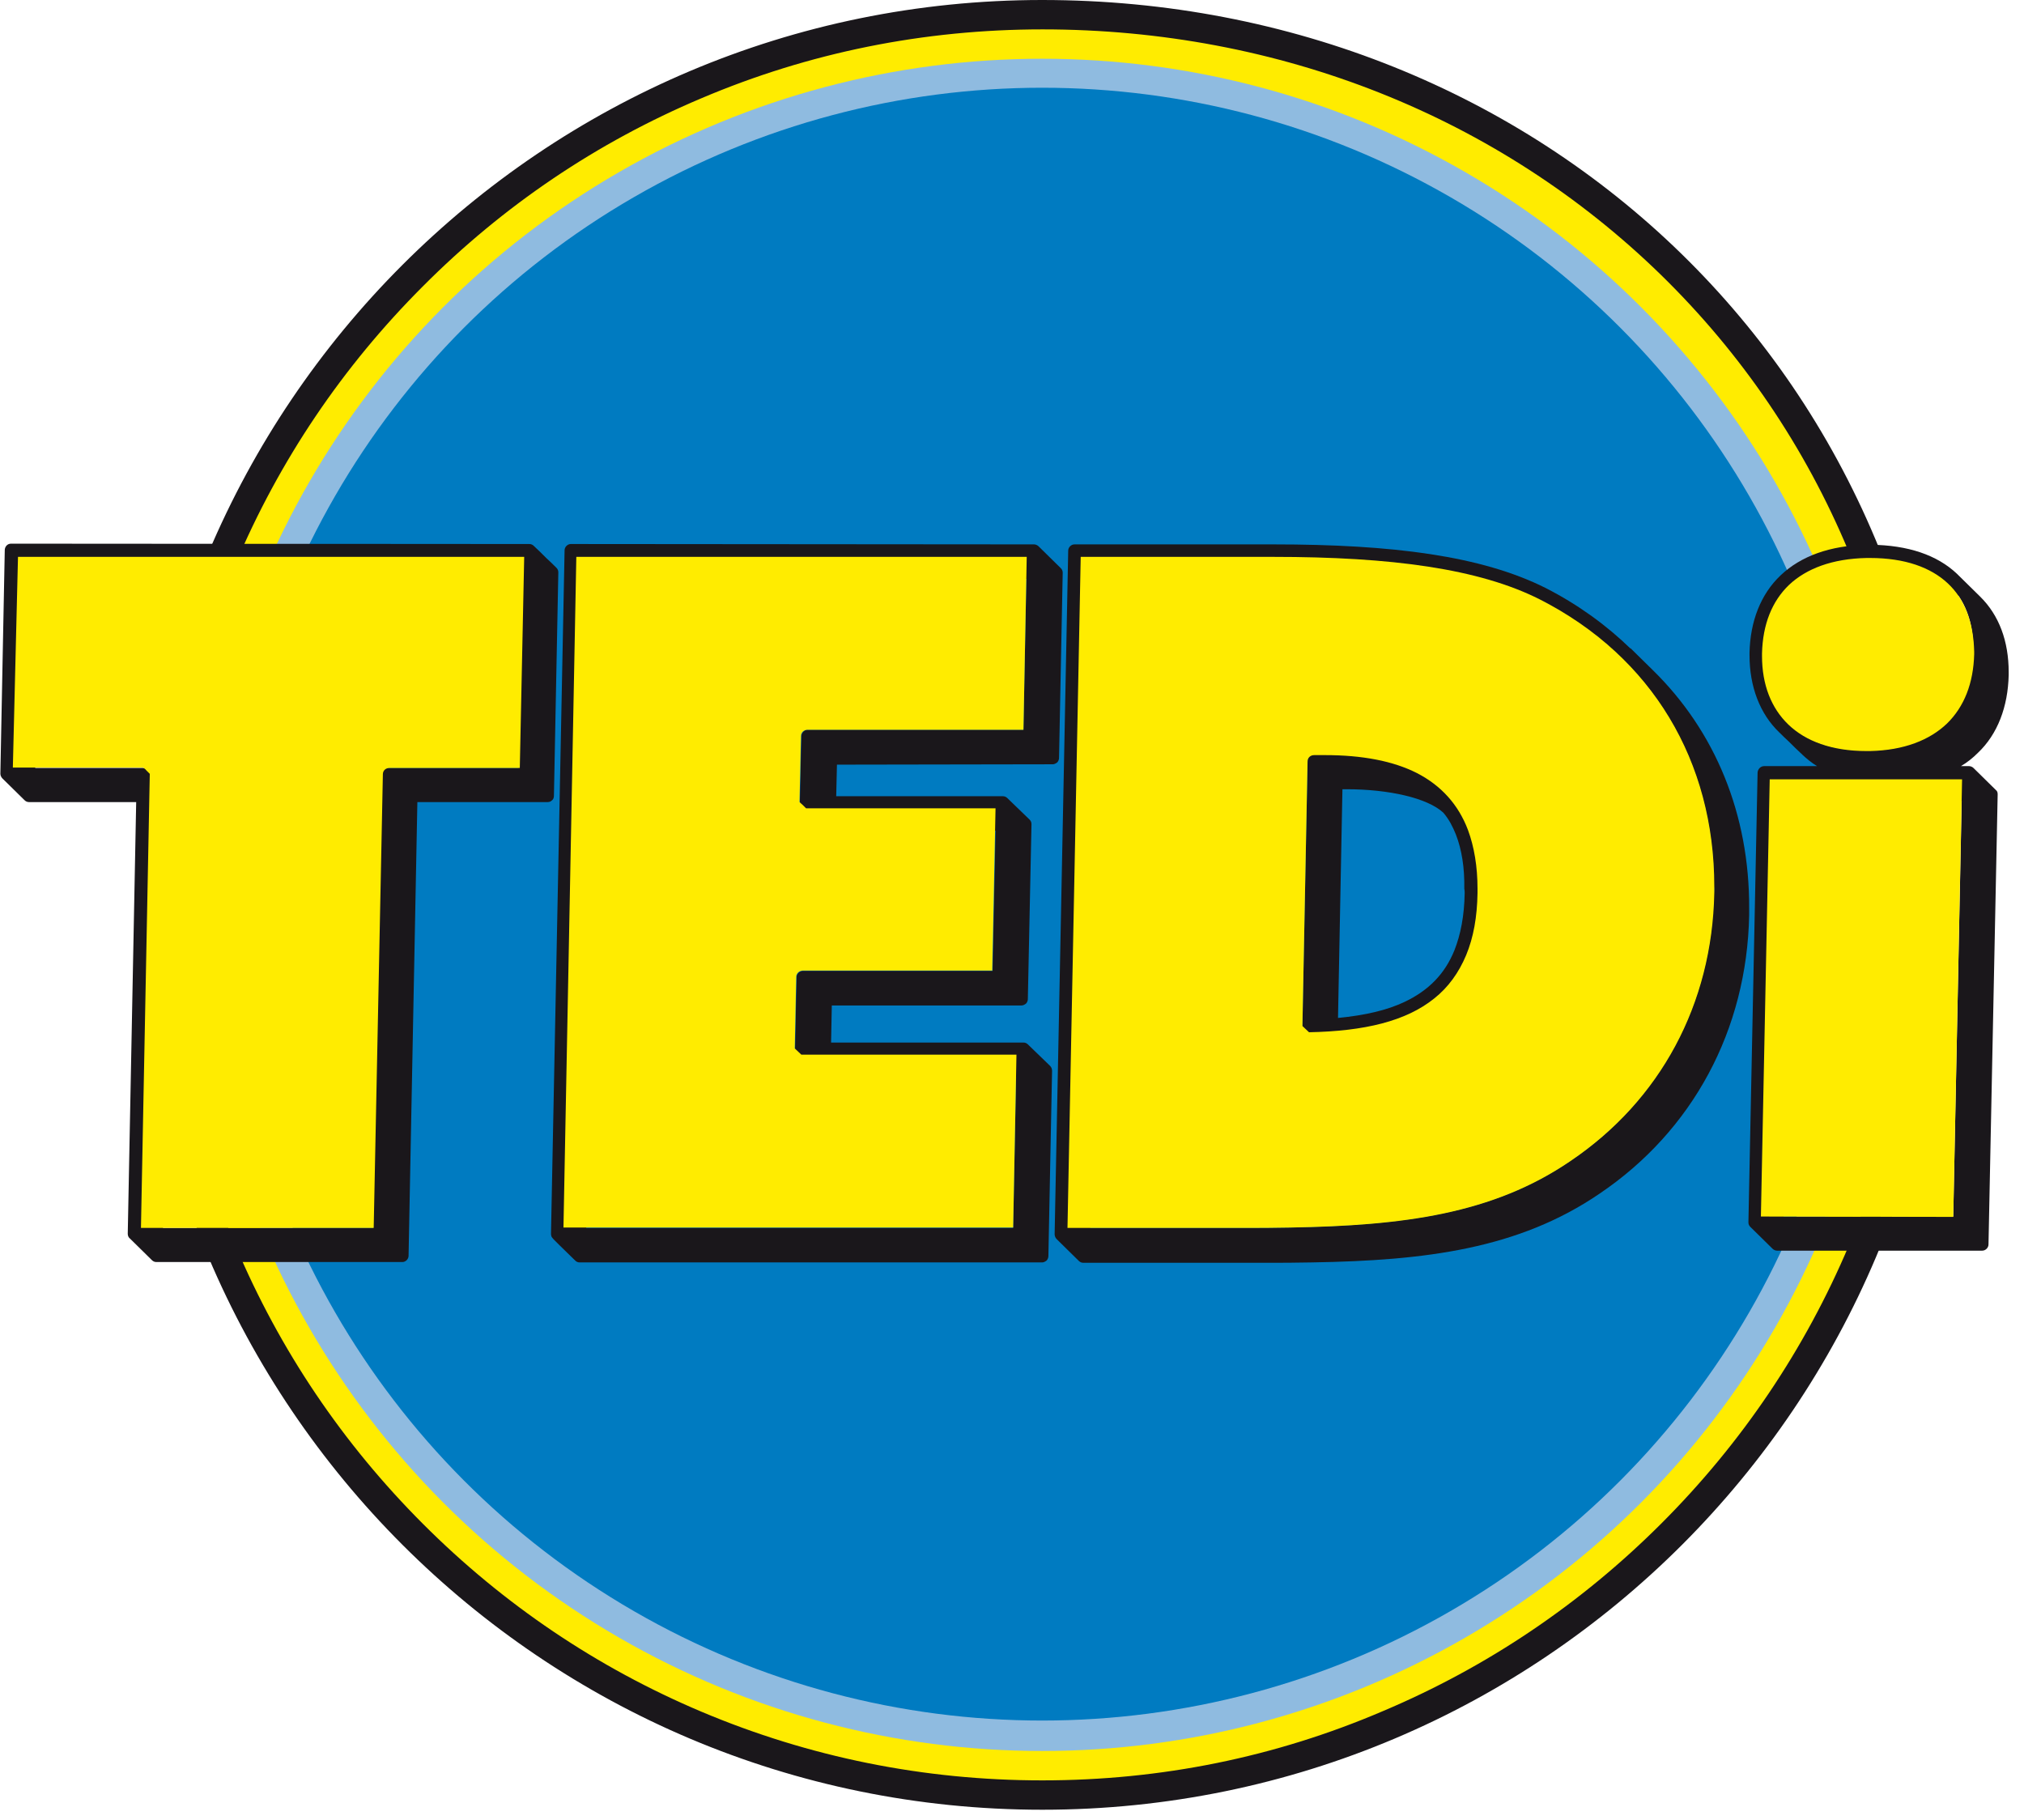 <?xml version="1.0" encoding="UTF-8"?>
<svg width="109px" height="98px" viewBox="0 0 109 98" version="1.1" xmlns="http://www.w3.org/2000/svg" xmlns:xlink="http://www.w3.org/1999/xlink">
    <title>Logo-TEDi</title>
    <g id="Page-1" stroke="none" stroke-width="1" fill="none" fill-rule="evenodd">
        <g id="Logo-TEDi" fill-rule="nonzero">
            <g id="Group" transform="translate(7.314, 0)">
                <g id="Oval" transform="translate(0.791, 0.593)">
                    <circle fill="#FFEC00" cx="48.019" cy="48.098" r="47.939"></circle>
                    <circle fill="#8FBBE0" cx="48.019" cy="48.137" r="45.567"></circle>
                    <circle fill="#007BC1" cx="48.019" cy="48.098" r="43.966"></circle>
                </g>
                <path d="M48.829,1.582 C61.58,1.582 73.402,6.286 82.14,14.807 C86.489,19.057 89.889,24.059 92.241,29.693 C94.713,35.584 95.958,41.989 95.958,48.71 C95.958,55.076 94.713,61.244 92.261,67.056 C89.889,72.67 86.489,77.711 82.159,82.041 C77.83,86.37 72.789,89.77 67.175,92.143 C61.363,94.634 55.195,95.879 48.829,95.879 L48.809,95.879 C42.444,95.879 36.276,94.634 30.464,92.182 C24.849,89.81 19.808,86.41 15.479,82.08 C11.15,77.751 7.749,72.71 5.377,67.095 C2.926,61.283 1.661,55.116 1.661,48.75 C1.661,42.384 2.906,36.217 5.357,30.405 C7.73,24.79 11.13,19.749 15.459,15.42 C19.789,11.071 24.83,7.67 30.444,5.298 C36.256,2.827 42.444,1.582 48.829,1.582 L48.829,1.582 M48.809,0 L48.809,0 C21.884,0 0.079,21.825 0.079,48.75 C0.099,75.655 21.904,97.46 48.809,97.46 L48.829,97.46 C75.734,97.46 97.559,75.636 97.54,48.71 C97.54,20.224 75.655,0 48.809,0" id="Shape" fill="#1A171B"></path>
            </g>
            <path d="M29.831,42.859 L30.068,30.82 C30.068,30.721 30.029,30.642 29.97,30.582 C29.792,30.405 29.614,30.227 29.416,30.049 C29.199,29.831 28.981,29.614 28.744,29.396 C28.744,29.396 28.744,29.396 28.744,29.396 C28.685,29.337 28.606,29.297 28.507,29.297 L0.593,29.278 C0.494,29.278 0.415,29.317 0.356,29.377 C0.297,29.436 0.257,29.535 0.257,29.614 L0.02,41.673 C0.02,41.772 0.079,41.87 0.138,41.93 C0.138,41.93 0.119,41.91 0.119,41.91 C0.514,42.305 0.929,42.701 1.325,43.096 C1.384,43.155 1.463,43.195 1.562,43.195 L7.334,43.195 L6.88,66.443 C6.88,66.542 6.919,66.641 6.998,66.7 C6.998,66.7 6.978,66.68 6.978,66.68 C7.374,67.076 7.789,67.471 8.184,67.866 C8.244,67.926 8.323,67.965 8.422,67.965 L21.667,67.965 C21.845,67.965 22.003,67.807 22.003,67.629 L22.477,43.195 L29.495,43.195 C29.594,43.195 29.673,43.155 29.732,43.096 C29.792,43.057 29.831,42.958 29.831,42.859 M20.579,41.693 L20.085,66.127 L8.777,66.127 L9.232,42.879 C9.232,42.78 9.193,42.701 9.133,42.641 C8.738,42.246 8.323,41.851 7.927,41.455 C7.927,41.455 7.927,41.455 7.927,41.455 C7.868,41.396 7.789,41.356 7.69,41.356 L1.898,41.356 L2.095,31.175 L28.111,31.175 L27.914,41.356 L20.896,41.356 C20.738,41.337 20.579,41.495 20.579,41.693" id="Shape" fill="#1A171B"></path>
            <path d="M56.697,41.159 C56.776,41.159 56.855,41.119 56.934,41.06 C56.994,41.001 57.033,40.902 57.033,40.823 L57.231,30.839 C57.231,30.741 57.191,30.661 57.132,30.602 C57.132,30.602 57.132,30.602 57.132,30.602 C56.737,30.207 56.321,29.811 55.926,29.416 C55.926,29.416 55.926,29.416 55.926,29.416 C55.867,29.357 55.768,29.317 55.689,29.317 L30.741,29.297 C30.563,29.297 30.405,29.456 30.405,29.634 L29.673,66.443 C29.673,66.562 29.713,66.661 29.811,66.72 C29.792,66.72 29.792,66.7 29.772,66.7 C29.891,66.819 30.009,66.937 30.128,67.056 C30.405,67.333 30.701,67.609 30.978,67.886 C31.037,67.946 31.116,67.985 31.215,67.985 L56.124,67.985 C56.203,67.985 56.282,67.946 56.361,67.886 C56.42,67.827 56.46,67.728 56.46,67.649 L56.658,57.666 C56.658,57.567 56.618,57.468 56.559,57.409 L55.353,56.242 C55.353,56.242 55.353,56.242 55.353,56.242 L55.353,56.242 C55.353,56.242 55.353,56.242 55.353,56.242 C55.293,56.183 55.214,56.144 55.116,56.144 L44.757,56.144 L44.796,54.147 L55.017,54.147 C55.096,54.147 55.175,54.107 55.254,54.048 C55.313,53.989 55.353,53.89 55.353,53.811 L55.55,44.381 C55.55,44.282 55.511,44.203 55.452,44.144 L54.246,42.977 C54.246,42.977 54.246,42.977 54.246,42.977 L54.246,42.977 C54.246,42.977 54.246,42.977 54.246,42.977 C54.186,42.918 54.107,42.879 54.009,42.879 L45.033,42.879 L45.073,41.179 L56.697,41.159 Z M43.155,39.637 L43.076,43.195 C43.076,43.314 43.136,43.393 43.215,43.472 C43.215,43.472 43.195,43.452 43.195,43.452 C43.59,43.847 44.005,44.243 44.401,44.638 C44.46,44.697 44.539,44.737 44.638,44.737 L53.613,44.737 L53.455,52.289 L43.234,52.289 C43.057,52.289 42.898,52.447 42.898,52.625 L42.819,56.48 C42.819,56.578 42.859,56.677 42.938,56.737 C42.938,56.737 42.918,56.717 42.918,56.717 C43.314,57.112 43.729,57.508 44.124,57.903 C44.183,57.962 44.262,58.002 44.361,58.002 L54.72,58.002 L54.562,66.127 L31.571,66.127 L32.263,31.175 L55.274,31.175 L55.116,39.3 L43.491,39.3 C43.333,39.3 43.175,39.439 43.155,39.637 L43.155,39.637 Z" id="Shape" fill="#1A171B"></path>
            <path d="M78.937,43.808 C78.561,43.432 78.166,43.057 77.79,42.681 C77.771,42.661 77.751,42.641 77.731,42.622 C77.81,42.701 77.889,42.78 77.968,42.859 C77.514,42.345 76.96,41.93 76.308,41.594 C75.003,40.922 73.342,40.625 71.346,40.625 C71.148,40.625 70.99,40.625 70.773,40.625 C70.575,40.625 70.417,40.783 70.417,40.961 L70.14,55.214 C70.14,55.313 70.179,55.392 70.239,55.452 L71.445,56.638 C71.504,56.697 71.603,56.737 71.702,56.737 C74.667,56.677 76.901,56.144 78.443,54.918 C79.214,54.305 79.787,53.514 80.163,52.585 C80.538,51.636 80.736,50.529 80.776,49.244 C80.776,49.165 80.776,49.086 80.776,49.007 C80.776,47.801 80.617,46.753 80.262,45.844 C79.965,45.053 79.51,44.381 78.937,43.808 M79.066,44.678 C79.004,44.519 78.941,44.381 78.858,44.223 C78.941,44.381 79.004,44.519 79.066,44.678 M78.878,48.098 C78.858,49.323 78.66,50.332 78.324,51.182 C77.81,52.447 76.94,53.336 75.655,53.949 C74.707,54.404 73.501,54.681 72.057,54.819 L72.295,42.503 C72.374,42.503 72.433,42.503 72.512,42.503 C74.805,42.503 76.881,42.977 77.731,43.768 C78.047,44.144 78.225,44.5 78.403,44.935 C78.72,45.745 78.878,46.734 78.858,47.86 C78.878,47.939 78.878,48.019 78.878,48.098 M78.304,43.294 C78.403,43.412 78.482,43.551 78.561,43.669 C78.482,43.551 78.403,43.412 78.304,43.294 M78.601,43.748 C78.68,43.887 78.759,44.005 78.818,44.144 C78.759,44.025 78.68,43.887 78.601,43.748 M78.285,43.254 C78.206,43.136 78.107,43.017 78.008,42.918 C78.107,43.037 78.186,43.136 78.285,43.254" id="Shape" fill="#1A171B"></path>
            <path d="M94.199,48.908 C94.218,43.867 92.38,39.38 88.999,36.078 C88.604,35.683 88.189,35.287 87.793,34.892 C87.793,34.892 87.813,34.912 87.813,34.932 C86.509,33.666 84.986,32.559 83.247,31.67 C79.787,29.93 74.983,29.317 68.578,29.317 L57.863,29.317 C57.686,29.317 57.527,29.475 57.527,29.653 L56.796,66.463 C56.796,66.562 56.835,66.661 56.915,66.74 C56.915,66.74 56.895,66.72 56.895,66.72 C57.29,67.115 57.705,67.511 58.101,67.906 C58.16,67.965 58.239,68.005 58.338,68.005 L68.064,68.005 C68.954,68.005 69.824,68.005 70.654,67.985 C76.782,67.886 81.784,67.254 86.133,64.288 C91.174,60.888 94.08,55.452 94.199,49.284 C94.199,49.145 94.199,49.027 94.199,48.908 M92.301,48.098 C92.182,54.068 89.415,59.247 84.551,62.529 C80.38,65.376 75.557,65.988 69.448,66.107 C68.618,66.127 67.748,66.127 66.858,66.127 L58.714,66.127 L59.405,31.175 L69.764,31.175 C76.13,31.175 80.855,31.808 84.136,33.469 C85.54,34.18 86.805,35.05 87.892,36.019 C90.759,39.123 92.301,43.175 92.301,47.742 C92.321,47.86 92.321,47.979 92.301,48.098 M84.314,33.073 C84.433,33.133 84.532,33.212 84.65,33.291 C84.532,33.212 84.433,33.133 84.314,33.073 M84.887,33.429 C84.986,33.508 85.085,33.568 85.204,33.647 C85.085,33.568 84.986,33.488 84.887,33.429 M85.421,33.805 C85.52,33.884 85.619,33.943 85.718,34.022 C85.619,33.943 85.52,33.864 85.421,33.805 M85.935,34.18 C86.034,34.259 86.133,34.339 86.212,34.418 C86.113,34.339 86.014,34.259 85.935,34.18 M86.429,34.595 C86.528,34.675 86.627,34.754 86.706,34.833 C86.607,34.754 86.509,34.675 86.429,34.595 M86.884,34.991 C86.983,35.09 87.082,35.169 87.181,35.268 C87.082,35.189 86.983,35.09 86.884,34.991 M83.523,32.599 C83.326,32.5 83.128,32.381 82.93,32.283 C83.128,32.381 83.326,32.48 83.523,32.599 M84.097,32.935 C83.978,32.856 83.84,32.797 83.721,32.717 C83.84,32.777 83.978,32.856 84.097,32.935" id="Shape" fill="#1A171B"></path>
            <path d="M108.175,36.355 C108.175,36.296 108.175,36.256 108.175,36.197 C108.175,34.536 107.661,33.133 106.633,32.124 C106.238,31.729 105.823,31.334 105.427,30.938 C105.447,30.958 105.467,30.978 105.506,31.017 C105.467,30.978 105.427,30.938 105.388,30.899 C104.32,29.891 102.759,29.357 100.742,29.337 C100.683,29.337 100.604,29.337 100.544,29.337 C98.548,29.377 96.986,29.95 95.899,30.978 C94.811,32.006 94.258,33.469 94.218,35.149 C94.218,35.208 94.218,35.248 94.218,35.287 C94.218,36.968 94.772,38.45 95.839,39.459 C95.82,39.439 95.8,39.439 95.8,39.419 C95.978,39.597 96.156,39.775 96.353,39.953 C96.571,40.17 96.788,40.388 97.026,40.605 C97.045,40.625 97.065,40.625 97.065,40.645 C97.302,40.862 97.559,41.08 97.856,41.258 L95.009,41.258 C94.811,41.258 94.673,41.416 94.653,41.594 L94.159,65.83 C94.159,65.929 94.199,66.008 94.258,66.068 L95.464,67.254 C95.523,67.313 95.622,67.352 95.701,67.352 L106.752,67.352 C106.93,67.352 107.088,67.194 107.088,67.016 L107.582,42.78 C107.582,42.681 107.562,42.602 107.483,42.543 L106.277,41.356 C106.218,41.297 106.119,41.258 106.04,41.258 L105.605,41.258 C105.941,41.06 106.238,40.823 106.515,40.546 C107.582,39.538 108.136,38.055 108.175,36.355 L108.175,36.355 Z M96.946,39.498 C96.393,38.688 96.096,37.679 96.116,36.493 L96.116,36.355 C96.156,34.793 96.65,33.548 97.579,32.658 C98.508,31.769 99.892,31.255 101.75,31.215 C101.81,31.215 101.869,31.215 101.928,31.215 C103.431,31.215 104.617,31.531 105.487,32.105 C106.02,32.895 106.277,33.884 106.277,35.05 L106.277,35.189 C106.238,36.75 105.744,38.035 104.814,38.925 C103.885,39.834 102.521,40.388 100.663,40.408 C100.604,40.408 100.544,40.408 100.485,40.408 C99.022,40.427 97.836,40.091 96.946,39.498 L96.946,39.498 Z M96.057,65.514 L96.512,43.136 L105.645,43.136 L105.19,65.514 L96.057,65.514 Z" id="Shape" fill="#1A171B"></path>
            <polygon id="Path" fill="#FFEC00" points="94.831 65.514 105.19 65.534 105.665 41.969 95.306 41.969"></polygon>
            <path d="M0.692,41.337 L7.71,41.337 C7.73,41.337 7.749,41.376 7.789,41.396 C7.809,41.416 7.848,41.436 7.868,41.475 C7.888,41.495 7.927,41.534 7.947,41.554 C7.987,41.594 8.026,41.633 8.066,41.673 C8.066,41.673 8.066,41.693 8.066,41.693 L7.591,66.127 L20.125,66.127 L20.619,41.693 C20.619,41.495 20.777,41.356 20.975,41.356 L27.993,41.356 L28.23,29.989 L0.969,29.989 L0.692,41.337 Z" id="Shape" fill="#FFEC00"></path>
            <path d="M30.345,66.107 L54.562,66.107 L54.74,56.796 L43.155,56.796 L42.8,56.46 C42.8,56.48 42.8,56.499 42.8,56.539 C42.8,56.519 42.8,56.499 42.8,56.46 L42.879,52.605 C42.879,52.427 43.037,52.269 43.234,52.269 L53.435,52.269 L53.613,43.531 L43.412,43.531 C43.294,43.412 43.175,43.294 43.057,43.195 C43.057,43.215 43.057,43.234 43.057,43.254 C43.057,43.234 43.057,43.215 43.057,43.195 L43.136,39.637 C43.136,39.439 43.294,39.3 43.491,39.3 L55.116,39.3 L55.293,29.989 L31.037,29.989 L30.345,66.107 Z" id="Shape" fill="#FFEC00"></path>
            <path d="M82.93,32.283 C79.649,30.622 74.924,29.989 68.558,29.989 L58.2,29.989 L57.488,66.127 L66.878,66.127 C67.768,66.127 68.618,66.127 69.468,66.107 C75.576,66.008 80.4,65.376 84.571,62.529 C89.434,59.247 92.202,54.068 92.321,48.098 C92.321,47.979 92.321,47.86 92.321,47.742 C92.321,41.001 88.98,35.366 82.93,32.283 M79.57,48.098 C79.55,49.383 79.352,50.49 78.957,51.439 C78.561,52.387 77.988,53.178 77.237,53.771 C75.715,54.997 73.481,55.531 70.496,55.59 L70.14,55.254 C70.14,55.293 70.14,55.313 70.16,55.353 C70.16,55.313 70.14,55.293 70.14,55.254 L70.417,41.001 C70.417,40.803 70.575,40.665 70.773,40.665 C70.97,40.665 71.128,40.665 71.346,40.665 C73.362,40.665 75.023,40.981 76.308,41.633 C77.613,42.305 78.542,43.333 79.056,44.697 C79.392,45.607 79.57,46.674 79.57,47.86 C79.57,47.939 79.57,48.019 79.57,48.098" id="Shape" fill="#FFEC00"></path>
            <path d="M104.894,31.413 C103.984,30.563 102.6,30.049 100.703,30.049 C100.643,30.049 100.584,30.049 100.525,30.049 C98.666,30.088 97.283,30.622 96.353,31.492 C95.424,32.381 94.93,33.627 94.891,35.189 L94.891,35.327 C94.891,36.869 95.385,38.134 96.314,39.024 C97.243,39.913 98.647,40.447 100.525,40.447 C100.584,40.447 100.643,40.447 100.703,40.447 C102.541,40.408 103.925,39.854 104.854,38.964 C105.783,38.055 106.277,36.79 106.317,35.228 L106.317,35.09 C106.277,33.488 105.803,32.263 104.894,31.413" id="Path" fill="#FFEC00"></path>
        </g>
    </g>
</svg>